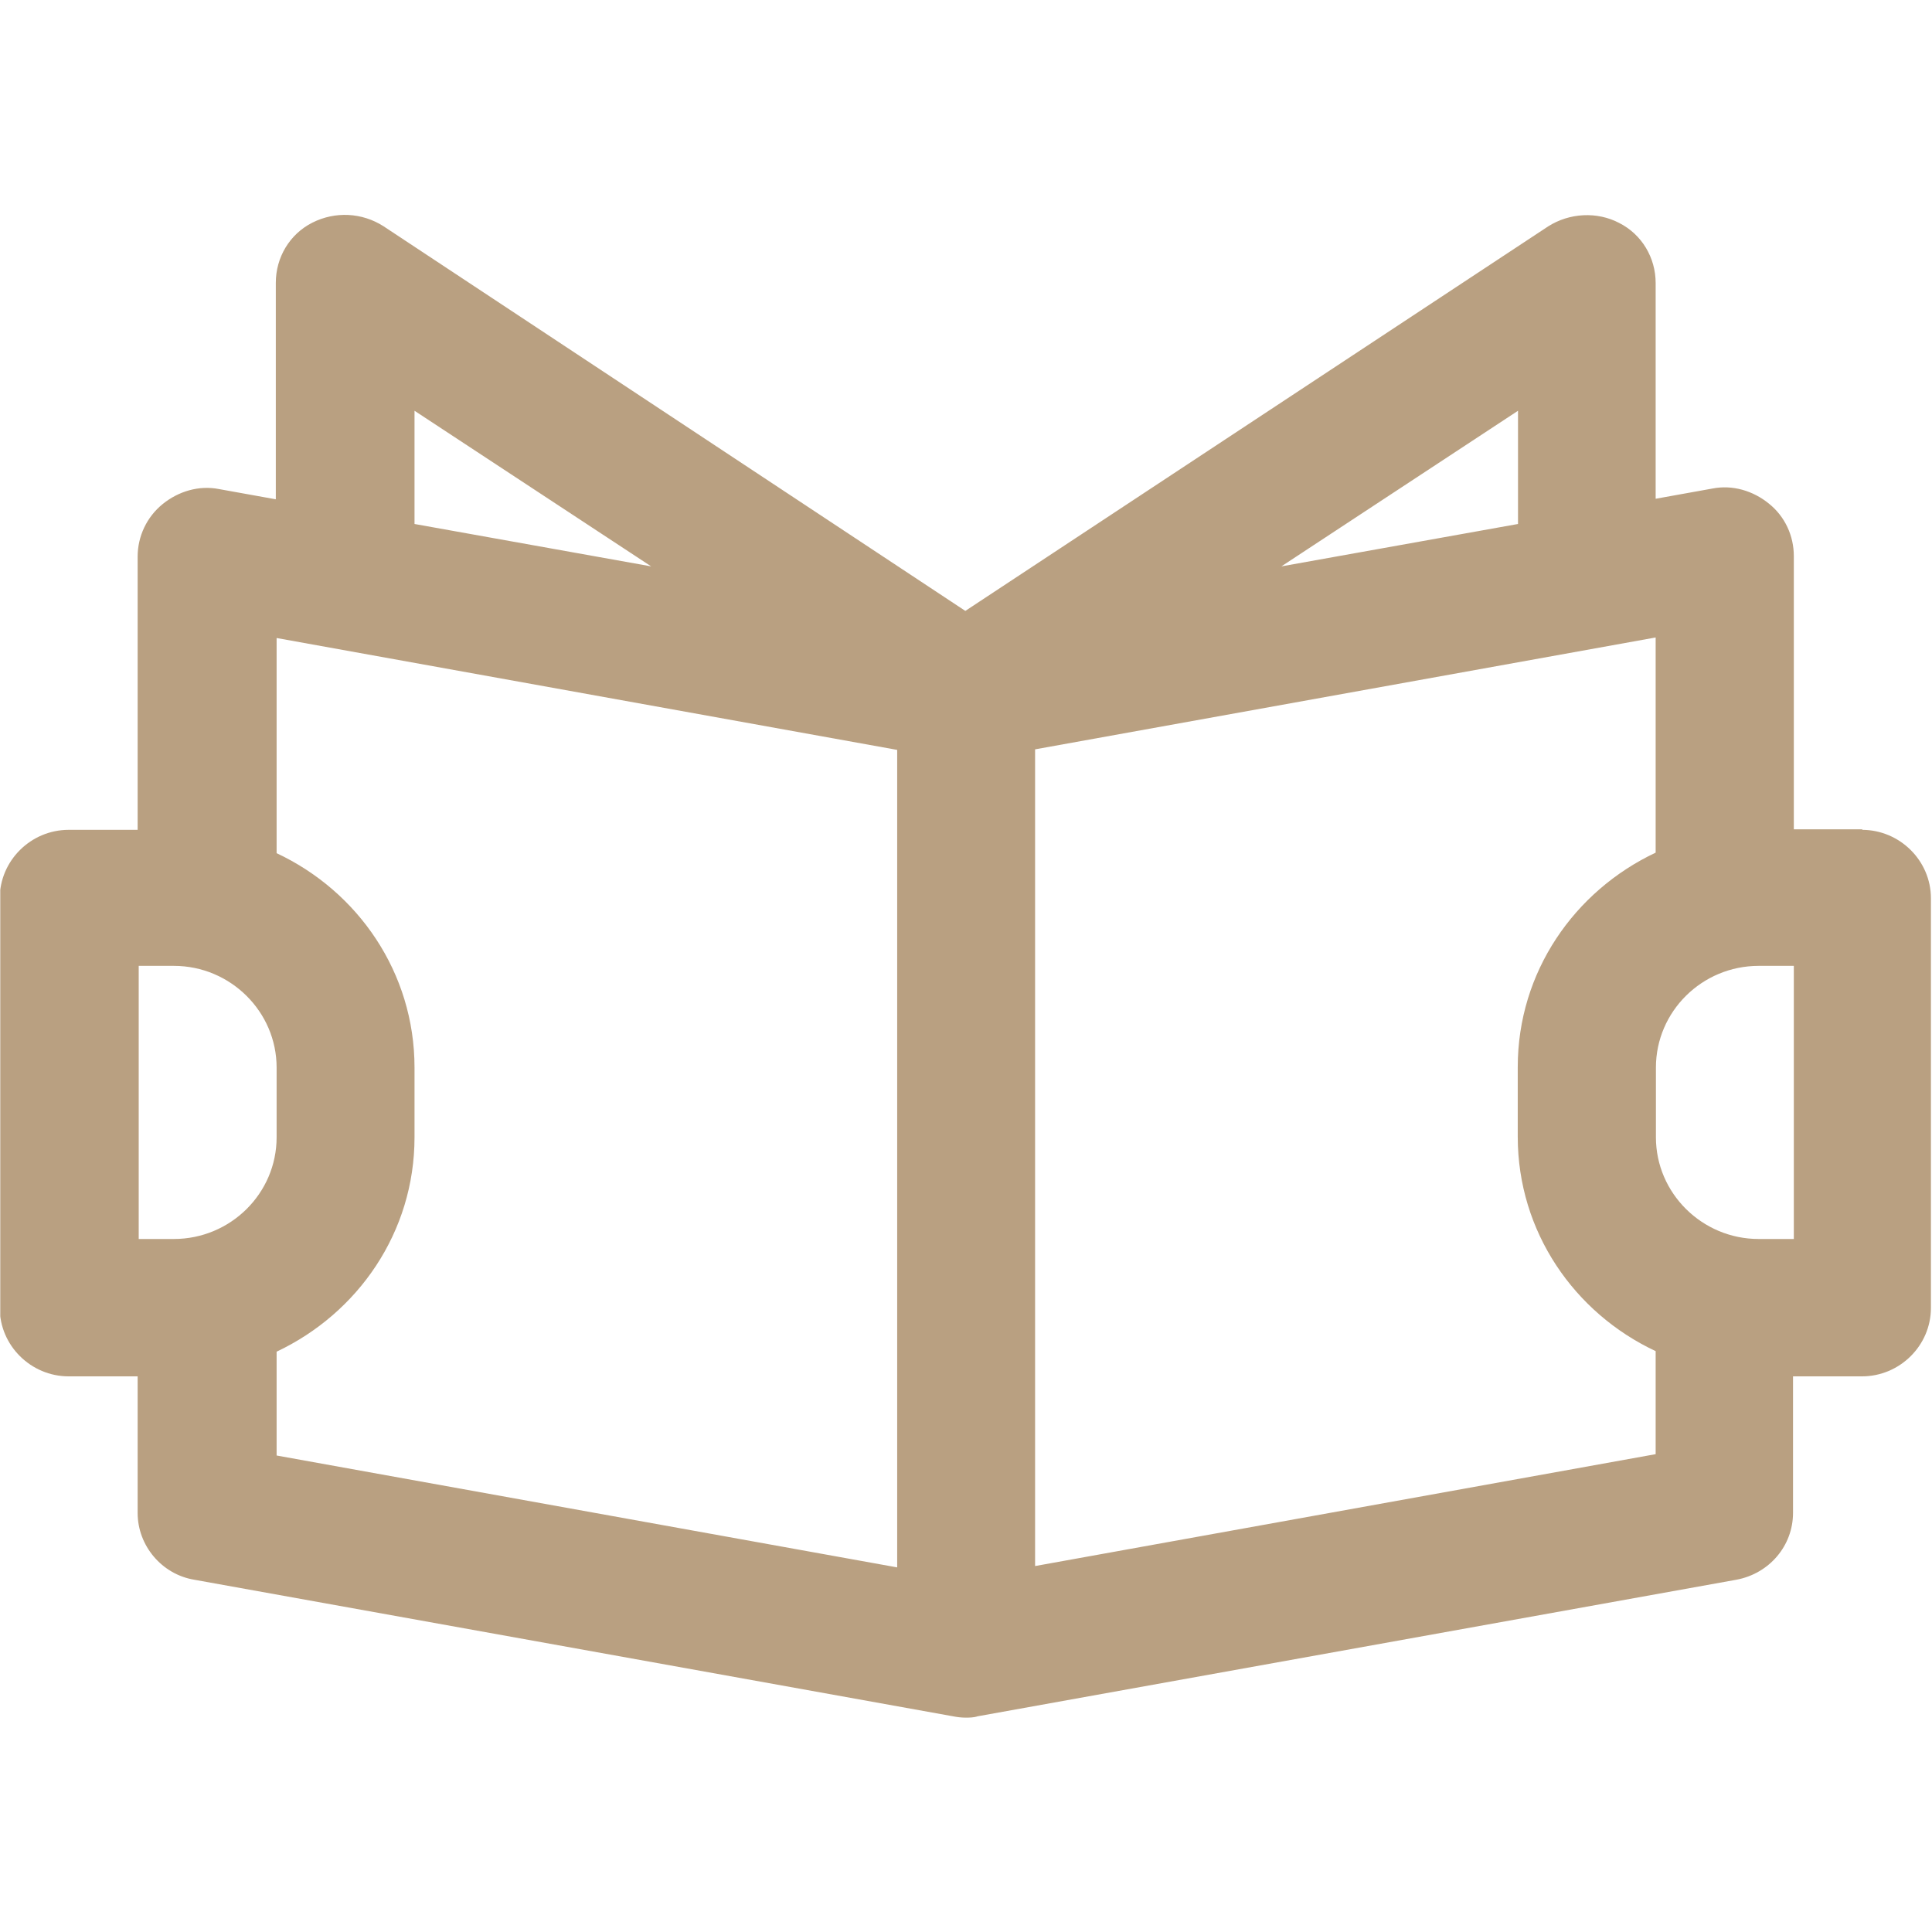 <?xml version="1.0" encoding="UTF-8"?> <svg xmlns="http://www.w3.org/2000/svg" xmlns:xlink="http://www.w3.org/1999/xlink" id="Warstwa_1" viewBox="0 0 72.01 72"><defs><style> .cls-1 { fill: none; } .cls-2 { fill: #b9a081; } .cls-3 { clip-path: url(#clippath); } </style><clipPath id="clippath"><rect class="cls-1" x=".01" width="72" height="72"></rect></clipPath></defs><g class="cls-3"><g id="newspaper"><path id="Vector" class="cls-2" d="M69.43,30.91h-2.57v-10.18c0-.76-.33-1.48-.93-1.96-.59-.48-1.36-.71-2.11-.56l-2.11.38v-8.04c0-.94-.51-1.81-1.36-2.24-.82-.43-1.85-.38-2.65.13l-21.72,14.33L14.29,8.43c-.8-.51-1.8-.56-2.65-.13-.85.43-1.36,1.3-1.36,2.24v8.07l-2.11-.38c-.75-.15-1.52.08-2.11.56-.59.48-.93,1.2-.93,1.96v10.18h-2.57c-1.41,0-2.57,1.15-2.57,2.55v15.27c0,1.4,1.16,2.55,2.57,2.55h2.57v5.09c0,1.22.9,2.29,2.11,2.49l28.28,5.09c.15.03.31.05.46.05s.31,0,.46-.05l28.28-5.09c1.23-.23,2.11-1.27,2.11-2.49v-5.09h2.57c1.41,0,2.57-1.15,2.57-2.55v-15.27c0-1.4-1.16-2.55-2.57-2.55l.03-.03ZM56.58,19.53l-8.82,1.58,8.82-5.8v4.23ZM15.45,15.31l8.82,5.8-8.82-1.58v-4.23ZM5.17,36h1.31c2.11,0,3.83,1.71,3.83,3.79v2.6c0,2.09-1.72,3.79-3.83,3.79h-1.31v-10.18ZM10.31,50.38c3.03-1.43,5.14-4.45,5.14-7.99v-2.6c0-3.54-2.11-6.57-5.14-7.99v-8.02l23.13,4.17v30.47l-23.13-4.17v-3.87ZM38.58,58.4v-30.47l23.13-4.17v8.02c-3.03,1.43-5.14,4.45-5.14,7.99v2.6c0,3.54,2.11,6.57,5.14,7.99v3.84l-23.13,4.17v.03ZM66.86,46.18h-1.31c-2.11,0-3.83-1.71-3.83-3.79v-2.6c0-2.09,1.72-3.79,3.83-3.79h1.31v10.18Z"></path></g></g></svg> 